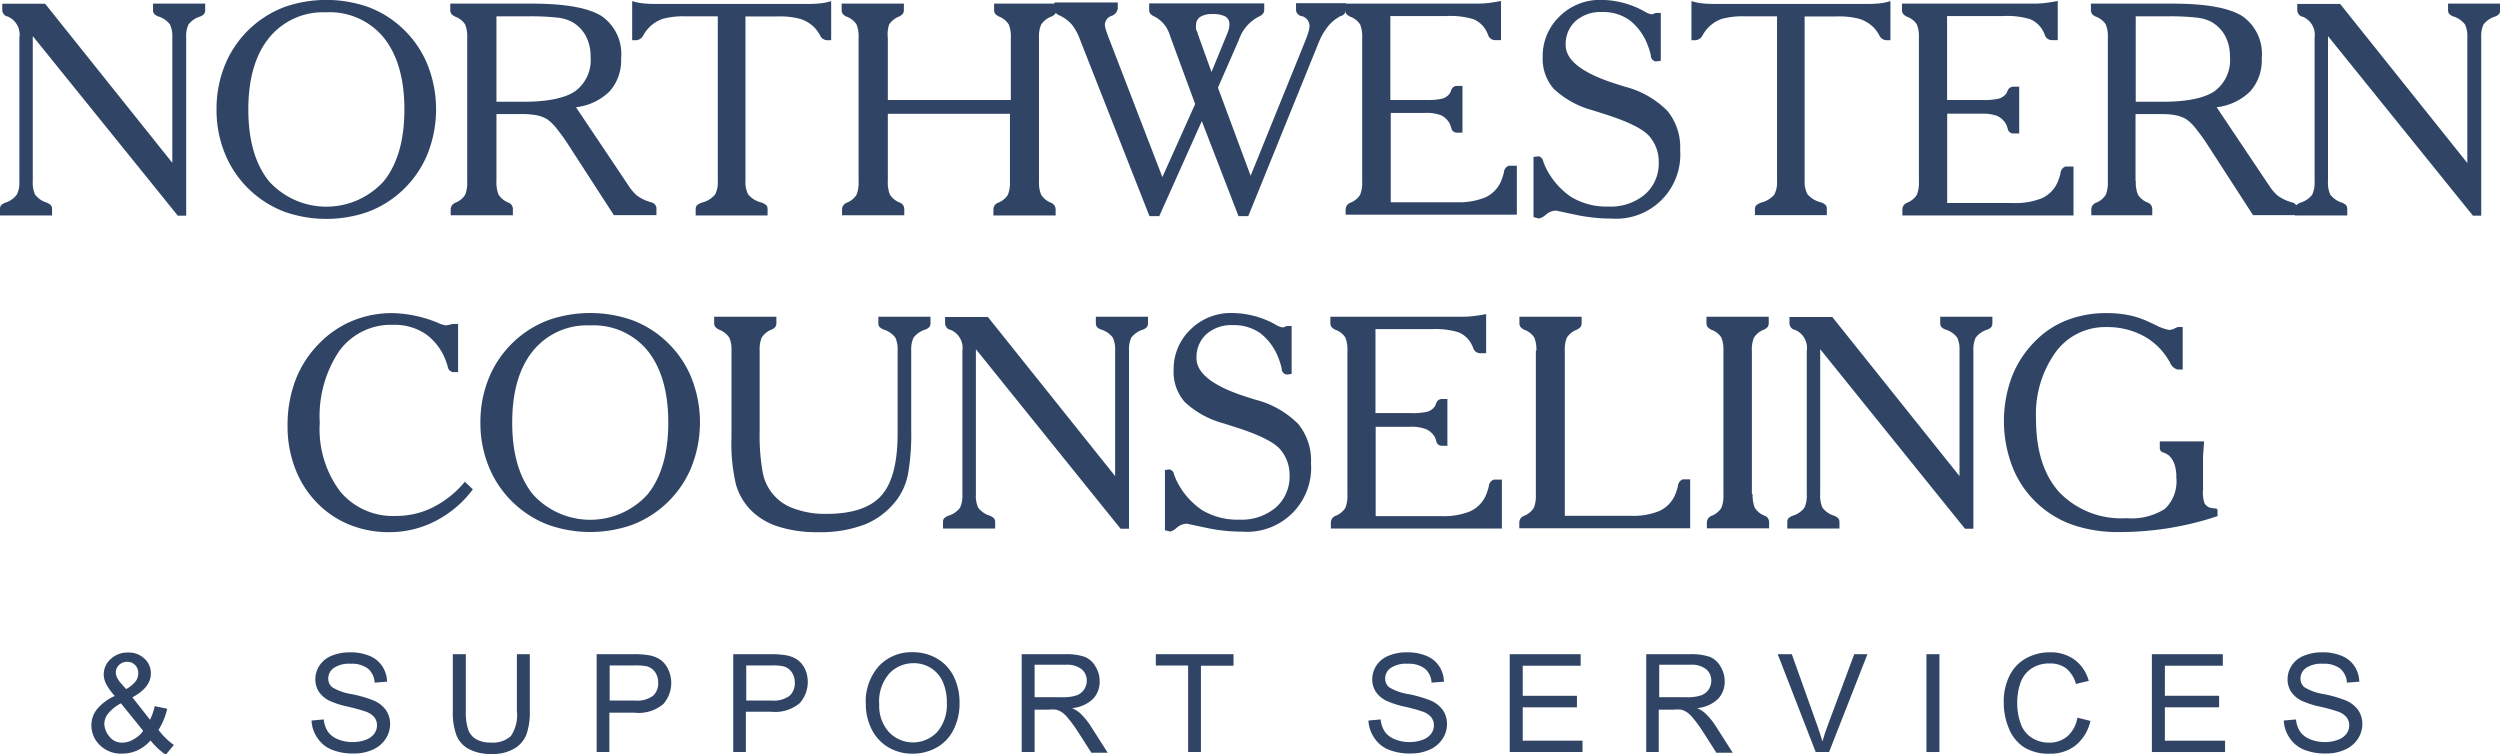 <?xml version="1.0" encoding="utf-8"?>
<svg xmlns="http://www.w3.org/2000/svg" data-name="Layer 1" id="Layer_1" viewBox="0 0 255.51 77.09">
  <defs>
    <style>.cls-1{fill:#304566;}</style>
  </defs>
  <title>ncss-logo</title>
  <path class="cls-1" d="M91.61,286.83v14.81a3,3,0,0,0,.23,1.38,2.36,2.36,0,0,0,1.17.82,1.2,1.2,0,0,1,.46.29,0.59,0.59,0,0,1,.11.37v0.66H88.26V304.5a0.62,0.62,0,0,1,.1-0.37,1.2,1.2,0,0,1,.48-0.29A2.31,2.31,0,0,0,90,303a3,3,0,0,0,.24-1.38V287A2,2,0,0,0,89,284.81l-0.06,0a0.72,0.72,0,0,1-.45-0.66v-0.63h4.38l13,16.26V287a2.92,2.92,0,0,0-.23-1.35,2.36,2.36,0,0,0-1.17-.82,1.07,1.07,0,0,1-.47-0.29,0.68,0.68,0,0,1-.1-0.4v-0.63h5.33v0.63a0.71,0.71,0,0,1-.1.41,1,1,0,0,1-.42.28,2.37,2.37,0,0,0-1.19.82,2.92,2.92,0,0,0-.23,1.35v18.18h-0.86Z" transform="translate(-88.26 -283.14)"/>
  <path class="cls-1" d="M110.39,294.33a11.84,11.84,0,0,1,.92-4.69,10.62,10.62,0,0,1,6.1-5.81,13,13,0,0,1,8.41,0,10.4,10.4,0,0,1,3.45,2.09,10.51,10.51,0,0,1,2.64,3.72,12.35,12.35,0,0,1,0,9.35,10.62,10.62,0,0,1-6.09,5.82,12.92,12.92,0,0,1-8.41,0,10.65,10.65,0,0,1-6.1-5.82A11.75,11.75,0,0,1,110.39,294.33Zm11.22-9.93a7.1,7.1,0,0,0-5.86,2.62q-2.11,2.62-2.11,7.31t2.1,7.32a7.91,7.91,0,0,0,11.75,0q2.1-2.62,2.1-7.32T127.49,287A7.12,7.12,0,0,0,121.61,284.4Z" transform="translate(-88.26 -283.14)"/>
  <path class="cls-1" d="M139,301.64a3.34,3.34,0,0,0,.21,1.38,2.05,2.05,0,0,0,1,.82h0a0.71,0.71,0,0,1,.47.64v0.66h-6.36V304.5a0.75,0.75,0,0,1,.48-0.64h0a2.07,2.07,0,0,0,1-.81,3.34,3.34,0,0,0,.21-1.38V287a3.23,3.23,0,0,0-.21-1.36,2,2,0,0,0-1-.79,1.15,1.15,0,0,1-.42-0.31,0.68,0.68,0,0,1-.1-0.4v-0.63h8.32q5.11,0,7.14,1.27a4.69,4.69,0,0,1,2,4.31,4.77,4.77,0,0,1-1.16,3.37,5.84,5.84,0,0,1-3.45,1.64l5.36,8a4.86,4.86,0,0,0,.84,1,4.1,4.1,0,0,0,1.27.65l0.16,0.06a0.67,0.67,0,0,1,.59.57v0.75H151l-4.53-7a20.15,20.15,0,0,0-1.27-1.79,4.76,4.76,0,0,0-1-1,3.4,3.4,0,0,0-1.05-.41,7.65,7.65,0,0,0-1.58-.13H139v6.81Zm0-8.1h2.72q3.72,0,5.31-1.07a3.93,3.93,0,0,0,1.59-3.52,4.46,4.46,0,0,0-.48-2.12,3.65,3.65,0,0,0-1.41-1.45,4.27,4.27,0,0,0-1.51-.44,25.37,25.37,0,0,0-3.08-.13H139v8.73Z" transform="translate(-88.26 -283.14)"/>
  <path class="cls-1" d="M158.37,284.81a8.1,8.1,0,0,0-2.39.26,3.57,3.57,0,0,0-1.39.89,3.8,3.8,0,0,0-.56.75,0.89,0.89,0,0,1-.76.54h-0.4v-4a5.38,5.38,0,0,0,1,.22,10.54,10.54,0,0,0,1.35.07h15.66a10.4,10.4,0,0,0,1.33-.07,5.38,5.38,0,0,0,1-.22v4H172.8a0.83,0.83,0,0,1-.73-0.5,4,4,0,0,0-.56-0.79,3.67,3.67,0,0,0-1.43-.88,8.08,8.08,0,0,0-2.38-.26h-3.25v16.83a2.63,2.63,0,0,0,.29,1.38,2.59,2.59,0,0,0,1.34.81,1.31,1.31,0,0,1,.51.29,0.56,0.56,0,0,1,.12.37v0.66h-7.35V304.5a0.59,0.59,0,0,1,.13-0.37,1.5,1.5,0,0,1,.53-0.29,2.56,2.56,0,0,0,1.32-.81,2.68,2.68,0,0,0,.28-1.39V284.81h-3.24Z" transform="translate(-88.26 -283.14)"/>
  <path class="cls-1" d="M179,301.64a3.34,3.34,0,0,0,.21,1.38,2.05,2.05,0,0,0,1,.82h0a0.71,0.71,0,0,1,.47.64v0.66h-6.36V304.5a0.75,0.75,0,0,1,.48-0.64h0a2.07,2.07,0,0,0,1-.81,3.34,3.34,0,0,0,.21-1.38V287a3.23,3.23,0,0,0-.21-1.36,2,2,0,0,0-1-.79,1.15,1.15,0,0,1-.42-0.31,0.68,0.68,0,0,1-.1-0.4v-0.63h6.36v0.63a0.73,0.73,0,0,1-.09.39,1.14,1.14,0,0,1-.42.31,2.09,2.09,0,0,0-1,.81A3.19,3.19,0,0,0,179,287v6.36h12.57V287a3.23,3.23,0,0,0-.21-1.36,2.09,2.09,0,0,0-1-.81,1.13,1.13,0,0,1-.4-0.3,0.68,0.68,0,0,1-.1-0.39v-0.63h6.36v0.63a0.72,0.72,0,0,1-.1.4,1,1,0,0,1-.4.29,2.21,2.21,0,0,0-1.05.82,3.09,3.09,0,0,0-.22,1.35v14.66a3.24,3.24,0,0,0,.22,1.38,2.1,2.1,0,0,0,1,.82h0a0.74,0.74,0,0,1,.48.64v0.66h-6.36V304.5a0.74,0.74,0,0,1,.48-0.64h0a2.07,2.07,0,0,0,1-.81,3.34,3.34,0,0,0,.21-1.38v-6.9H179v6.9Z" transform="translate(-88.26 -283.14)"/>
  <path class="cls-1" d="M208,287.23q-0.07-.19-0.18-0.5a3.15,3.15,0,0,0-1.61-1.92,1.06,1.06,0,0,1-.4-0.29,0.68,0.68,0,0,1-.1-0.4v-0.63h11.76v0.63a0.68,0.68,0,0,1-.11.4,1,1,0,0,1-.39.29,4.18,4.18,0,0,0-2.08,2.37l-0.15.35-2,4.57,3.34,9,5.45-13.45q0.31-.75.44-1.19a2.63,2.63,0,0,0,.13-0.67,1.06,1.06,0,0,0-.78-1l-0.1,0a1,1,0,0,1-.39-0.29,0.67,0.67,0,0,1-.11-0.4v-0.63h5.1v0.63a0.72,0.72,0,0,1-.44.66l-0.06,0a4,4,0,0,0-1.27,1,6.48,6.48,0,0,0-1,1.69l-7.21,17.78h-1l-3.75-9.71-4.35,9.71h-1l-7.13-18.12a5.24,5.24,0,0,0-.83-1.49,3.77,3.77,0,0,0-1.25-.91,1,1,0,0,1-.4-0.29,0.72,0.72,0,0,1-.1-0.4v-0.63h6.47v0.63a0.94,0.94,0,0,1-.66.75,1,1,0,0,0-.66.87,2,2,0,0,0,.1.52q0.1,0.34.29,0.83l5.49,14.25,3.35-7.47Zm2.64-.73,1.44,4,1.6-3.9a3.14,3.14,0,0,0,.18-0.54,1.9,1.9,0,0,0,.05-0.42,0.87,0.87,0,0,0-.41-0.81,2.68,2.68,0,0,0-1.33-.25,2.22,2.22,0,0,0-1.25.29,1,1,0,0,0-.42.86,2.38,2.38,0,0,0,0,.4A2.12,2.12,0,0,0,210.68,286.5Z" transform="translate(-88.26 -283.14)"/>
  <path class="cls-1" d="M225.79,305.16V304.5a0.75,0.75,0,0,1,.48-0.64h0a2.07,2.07,0,0,0,1-.81,3.35,3.35,0,0,0,.21-1.38V287a3.25,3.25,0,0,0-.21-1.36,2,2,0,0,0-1-.79,1.15,1.15,0,0,1-.42-0.31,0.68,0.68,0,0,1-.1-0.4v-0.63h13.54a10.33,10.33,0,0,0,1.13-.07q0.59-.07,1.25-0.2v4h-0.57a0.75,0.75,0,0,1-.75-0.53,3.64,3.64,0,0,0-.22-0.47,2.6,2.6,0,0,0-1.29-1.14,8.09,8.09,0,0,0-2.72-.32h-5.76v8.58H234a6.83,6.83,0,0,0,1.63-.13,1.45,1.45,0,0,0,.75-0.47,1.16,1.16,0,0,0,.18-0.34,0.64,0.64,0,0,1,.54-0.5h0.63v4.78h-0.6a0.57,0.57,0,0,1-.54-0.48,2.92,2.92,0,0,0-.16-0.44,2,2,0,0,0-.89-0.86,4.15,4.15,0,0,0-1.61-.24h-3.53v9.13h6.71a7.2,7.2,0,0,0,2.92-.48,3.21,3.21,0,0,0,1.59-1.55,5.81,5.81,0,0,0,.34-1,0.78,0.78,0,0,1,.5-0.7h0.83v5H225.79Z" transform="translate(-88.26 -283.14)"/>
  <path class="cls-1" d="M245,299.18l0.48-.06h0.06a0.63,0.63,0,0,1,.45.54l0.18,0.45a7.68,7.68,0,0,0,2.64,3.14,7,7,0,0,0,3.84,1,5.42,5.42,0,0,0,3.74-1.25,4.2,4.2,0,0,0,1.4-3.3,4.12,4.12,0,0,0-.22-1.35,4,4,0,0,0-.66-1.19q-0.92-1.19-4.78-2.4l-1.1-.35a9.37,9.37,0,0,1-3.95-2.17,4.62,4.62,0,0,1-1.15-3.27,5.59,5.59,0,0,1,1.72-4.15,5.85,5.85,0,0,1,4.27-1.69,9.21,9.21,0,0,1,4.38,1.16,2.38,2.38,0,0,0,.72.31,0.74,0.74,0,0,0,.31-0.07,0.73,0.73,0,0,1,.21-0.07H258v4.89l-0.37.06-0.09,0h-0.12a0.63,0.63,0,0,1-.44-0.63,6.82,6.82,0,0,0-.34-1.08,5.79,5.79,0,0,0-1.86-2.52,4.69,4.69,0,0,0-2.8-.81,3.85,3.85,0,0,0-2.7.93,3.16,3.16,0,0,0-1,2.45q0,2.36,5.26,4l0.83,0.26a9.39,9.39,0,0,1,4.31,2.47,5.87,5.87,0,0,1,1.3,4,6.55,6.55,0,0,1-7,7,17.77,17.77,0,0,1-3.78-.41l-1.92-.41a1.68,1.68,0,0,0-1,.4,1.76,1.76,0,0,1-.66.4H245.5l-0.51-.13v-6.18Z" transform="translate(-88.26 -283.14)"/>
  <path class="cls-1" d="M266.63,284.81a8.1,8.1,0,0,0-2.39.26,3.57,3.57,0,0,0-1.39.89,3.8,3.8,0,0,0-.56.75,0.89,0.89,0,0,1-.76.54h-0.4v-4a5.38,5.38,0,0,0,1,.22,10.54,10.54,0,0,0,1.35.07h15.66a10.4,10.4,0,0,0,1.33-.07,5.38,5.38,0,0,0,1-.22v4h-0.41a0.83,0.83,0,0,1-.73-0.5,4,4,0,0,0-.56-0.79,3.68,3.68,0,0,0-1.43-.88,8.07,8.07,0,0,0-2.38-.26H272.7v16.83A2.62,2.62,0,0,0,273,303a2.58,2.58,0,0,0,1.34.81,1.31,1.31,0,0,1,.51.29,0.56,0.56,0,0,1,.12.37v0.66h-7.35V304.5a0.59,0.59,0,0,1,.13-0.37,1.5,1.5,0,0,1,.53-0.29,2.56,2.56,0,0,0,1.32-.81,2.68,2.68,0,0,0,.28-1.39V284.81h-3.24Z" transform="translate(-88.26 -283.14)"/>
  <path class="cls-1" d="M282.69,305.16V304.5a0.75,0.75,0,0,1,.48-0.64h0a2.07,2.07,0,0,0,1-.81,3.35,3.35,0,0,0,.21-1.38V287a3.25,3.25,0,0,0-.21-1.36,2,2,0,0,0-1-.79,1.15,1.15,0,0,1-.42-0.31,0.68,0.68,0,0,1-.1-0.4v-0.63h13.54a10.33,10.33,0,0,0,1.13-.07q0.59-.07,1.25-0.2v4H298a0.75,0.75,0,0,1-.75-0.53,3.64,3.64,0,0,0-.22-0.47,2.6,2.6,0,0,0-1.29-1.14,8.09,8.09,0,0,0-2.72-.32h-5.76v8.58h3.62a6.83,6.83,0,0,0,1.63-.13,1.45,1.45,0,0,0,.75-0.47,1.16,1.16,0,0,0,.18-0.34A0.64,0.64,0,0,1,294,292h0.63v4.78H294a0.57,0.57,0,0,1-.54-0.48,2.92,2.92,0,0,0-.16-0.44,2,2,0,0,0-.89-0.86,4.15,4.15,0,0,0-1.61-.24h-3.53v9.13H294a7.2,7.2,0,0,0,2.92-.48,3.21,3.21,0,0,0,1.59-1.55,5.81,5.81,0,0,0,.34-1,0.78,0.78,0,0,1,.5-0.7h0.83v5H282.69Z" transform="translate(-88.26 -283.14)"/>
  <path class="cls-1" d="M306.55,301.64a3.32,3.32,0,0,0,.21,1.38,2,2,0,0,0,1,.82h0a0.71,0.71,0,0,1,.47.64v0.66H302V304.5a0.75,0.75,0,0,1,.48-0.64h0a2.07,2.07,0,0,0,1-.81,3.35,3.35,0,0,0,.21-1.38V287a3.25,3.25,0,0,0-.21-1.36,2,2,0,0,0-1-.79,1.15,1.15,0,0,1-.42-0.31,0.68,0.68,0,0,1-.1-0.4v-0.63h8.32q5.11,0,7.14,1.27a4.69,4.69,0,0,1,2,4.31,4.77,4.77,0,0,1-1.16,3.37,5.85,5.85,0,0,1-3.45,1.64l5.36,8a4.83,4.83,0,0,0,.84,1,4.08,4.08,0,0,0,1.27.65l0.16,0.06a0.67,0.67,0,0,1,.59.57v0.75h-4.5l-4.53-7a20.14,20.14,0,0,0-1.27-1.79,4.76,4.76,0,0,0-1-1,3.4,3.4,0,0,0-1.05-.41,7.65,7.65,0,0,0-1.58-.13h-2.58v6.81Zm0-8.1h2.72q3.72,0,5.31-1.07a3.93,3.93,0,0,0,1.59-3.52,4.46,4.46,0,0,0-.48-2.12,3.65,3.65,0,0,0-1.41-1.45,4.27,4.27,0,0,0-1.51-.44,25.37,25.37,0,0,0-3.08-.13h-3.15v8.73Z" transform="translate(-88.26 -283.14)"/>
  <path class="cls-1" d="M326.19,286.83v14.81a3,3,0,0,0,.23,1.38,2.36,2.36,0,0,0,1.17.82,1.21,1.21,0,0,1,.46.29,0.6,0.6,0,0,1,.11.37v0.66h-5.33V304.5a0.61,0.61,0,0,1,.1-0.37,1.19,1.19,0,0,1,.48-0.29,2.32,2.32,0,0,0,1.17-.81,3,3,0,0,0,.24-1.38V287a2,2,0,0,0-1.26-2.17l-0.06,0a0.72,0.72,0,0,1-.45-0.66v-0.63h4.38l13,16.26V287a2.92,2.92,0,0,0-.23-1.35,2.36,2.36,0,0,0-1.17-.82,1.07,1.07,0,0,1-.47-0.29,0.68,0.68,0,0,1-.1-0.4v-0.63h5.33v0.63a0.71,0.71,0,0,1-.1.41,1,1,0,0,1-.42.28,2.37,2.37,0,0,0-1.19.82,2.92,2.92,0,0,0-.23,1.35v18.18H341Z" transform="translate(-88.26 -283.14)"/>
  <path class="cls-1" d="M136.59,333.15a11.08,11.08,0,0,1-3.82,3.24,10.25,10.25,0,0,1-4.74,1.14,10.71,10.71,0,0,1-3.73-.64,9.78,9.78,0,0,1-3.14-1.88,10.2,10.2,0,0,1-2.61-3.68,11.92,11.92,0,0,1-.9-4.67,12.91,12.91,0,0,1,.81-4.67,10.68,10.68,0,0,1,2.41-3.73,10.07,10.07,0,0,1,3.41-2.33,10.62,10.62,0,0,1,4.09-.79,12.84,12.84,0,0,1,4.66,1,3.17,3.17,0,0,0,.76.25,1.79,1.79,0,0,0,.44-0.07,1.57,1.57,0,0,1,.35-0.07h0.5v4.92H134.7a0.62,0.62,0,0,1-.67-0.51,2.88,2.88,0,0,0-.12-0.4,5.85,5.85,0,0,0-2.06-2.92,5.65,5.65,0,0,0-3.39-1,6.54,6.54,0,0,0-5.52,2.66,12,12,0,0,0-2,7.36,10.61,10.61,0,0,0,2.08,7,7,7,0,0,0,5.74,2.51,8.34,8.34,0,0,0,3.77-.89,10.34,10.34,0,0,0,3.24-2.6Z" transform="translate(-88.26 -283.14)"/>
  <path class="cls-1" d="M137.36,326.33a11.84,11.84,0,0,1,.92-4.69,10.62,10.62,0,0,1,6.1-5.81,13,13,0,0,1,8.41,0,10.4,10.4,0,0,1,3.45,2.09,10.51,10.51,0,0,1,2.64,3.72,12.35,12.35,0,0,1,0,9.35,10.62,10.62,0,0,1-6.09,5.82,12.92,12.92,0,0,1-8.41,0,10.65,10.65,0,0,1-6.1-5.82A11.75,11.75,0,0,1,137.36,326.33Zm11.22-9.93a7.1,7.1,0,0,0-5.86,2.62q-2.11,2.62-2.11,7.31t2.1,7.32a7.91,7.91,0,0,0,11.75,0q2.1-2.62,2.1-7.32T154.46,319A7.12,7.12,0,0,0,148.58,316.4Z" transform="translate(-88.26 -283.14)"/>
  <path class="cls-1" d="M180,319a2.92,2.92,0,0,0-.23-1.35,2.36,2.36,0,0,0-1.17-.82,1.13,1.13,0,0,1-.46-0.29,0.64,0.64,0,0,1-.11-0.4v-0.63h5.33v0.63a0.68,0.68,0,0,1-.1.4,1.06,1.06,0,0,1-.45.29,2.39,2.39,0,0,0-1.19.83,3,3,0,0,0-.23,1.33v8.07a23.76,23.76,0,0,1-.31,4.44,6.53,6.53,0,0,1-1.06,2.58,7.73,7.73,0,0,1-3.27,2.62,12.64,12.64,0,0,1-4.91.83,12.9,12.9,0,0,1-4-.56,6.89,6.89,0,0,1-2.79-1.64,6.21,6.21,0,0,1-1.57-2.66,18.25,18.25,0,0,1-.46-4.81V319a3.09,3.09,0,0,0-.22-1.35,2.21,2.21,0,0,0-1.05-.82,1.13,1.13,0,0,1-.4-0.3,0.68,0.68,0,0,1-.1-0.39v-0.63h6.36v0.63a0.72,0.72,0,0,1-.1.4,1,1,0,0,1-.4.29,2.09,2.09,0,0,0-1,.81,3.23,3.23,0,0,0-.21,1.36v8.28a20.85,20.85,0,0,0,.29,4,4.82,4.82,0,0,0,3.2,3.83,9.14,9.14,0,0,0,3.33.55q4,0,5.66-1.92T180,327.2V319Z" transform="translate(-88.26 -283.14)"/>
  <path class="cls-1" d="M188,318.83v14.81a3,3,0,0,0,.23,1.38,2.36,2.36,0,0,0,1.17.82,1.2,1.2,0,0,1,.46.29,0.59,0.59,0,0,1,.11.37v0.66h-5.33V336.5a0.62,0.62,0,0,1,.1-0.37,1.2,1.2,0,0,1,.48-0.29,2.31,2.31,0,0,0,1.16-.81,3,3,0,0,0,.24-1.38V319a2,2,0,0,0-1.26-2.17l-0.06,0a0.72,0.72,0,0,1-.45-0.66v-0.63h4.38l13,16.26V319a2.92,2.92,0,0,0-.23-1.35,2.36,2.36,0,0,0-1.17-.82,1.07,1.07,0,0,1-.47-0.29,0.68,0.68,0,0,1-.1-0.4v-0.63h5.33v0.63a0.71,0.71,0,0,1-.1.41,1,1,0,0,1-.42.28,2.37,2.37,0,0,0-1.19.82,2.92,2.92,0,0,0-.23,1.35v18.18h-0.86Z" transform="translate(-88.26 -283.14)"/>
  <path class="cls-1" d="M207.27,331.18l0.48-.06h0.06a0.63,0.63,0,0,1,.45.54l0.18,0.45a7.68,7.68,0,0,0,2.64,3.14,7,7,0,0,0,3.84,1,5.42,5.42,0,0,0,3.74-1.25,4.2,4.2,0,0,0,1.4-3.3,4.12,4.12,0,0,0-.22-1.35,4,4,0,0,0-.66-1.19q-0.92-1.19-4.77-2.4l-1.1-.35a9.38,9.38,0,0,1-3.95-2.17,4.62,4.62,0,0,1-1.15-3.27,5.59,5.59,0,0,1,1.72-4.15,5.85,5.85,0,0,1,4.27-1.69,9.22,9.22,0,0,1,4.38,1.16,2.38,2.38,0,0,0,.72.31,0.75,0.75,0,0,0,.31-0.07,0.73,0.73,0,0,1,.21-0.07h0.45v4.89l-0.37.06-0.09,0h-0.12a0.63,0.63,0,0,1-.44-0.63,6.82,6.82,0,0,0-.34-1.08,5.79,5.79,0,0,0-1.86-2.52,4.69,4.69,0,0,0-2.8-.81,3.85,3.85,0,0,0-2.7.93,3.16,3.16,0,0,0-1,2.45q0,2.36,5.26,4l0.83,0.26a9.4,9.4,0,0,1,4.31,2.47,5.88,5.88,0,0,1,1.3,4,6.55,6.55,0,0,1-7,7,17.77,17.77,0,0,1-3.78-.41l-1.92-.41a1.68,1.68,0,0,0-1,.4,1.76,1.76,0,0,1-.66.4h-0.06l-0.51-.13v-6.18Z" transform="translate(-88.26 -283.14)"/>
  <path class="cls-1" d="M224.28,337.16V336.5a0.75,0.75,0,0,1,.48-0.64h0a2.07,2.07,0,0,0,1-.81,3.34,3.34,0,0,0,.21-1.38V319a3.23,3.23,0,0,0-.21-1.36,2,2,0,0,0-1-.79,1.16,1.16,0,0,1-.43-0.31,0.68,0.68,0,0,1-.1-0.4v-0.63h13.54a10.31,10.31,0,0,0,1.13-.07q0.59-.07,1.25-0.2v4h-0.57a0.75,0.75,0,0,1-.75-0.53,3.62,3.62,0,0,0-.22-0.47,2.6,2.6,0,0,0-1.29-1.14,8.09,8.09,0,0,0-2.72-.32h-5.76v8.58h3.62a6.84,6.84,0,0,0,1.63-.13,1.45,1.45,0,0,0,.75-0.47,1.16,1.16,0,0,0,.18-0.34,0.64,0.64,0,0,1,.54-0.5h0.63v4.78h-0.6a0.57,0.57,0,0,1-.54-0.48,2.94,2.94,0,0,0-.16-0.44A2,2,0,0,0,234,327a4.15,4.15,0,0,0-1.61-.24h-3.53v9.13h6.71a7.2,7.2,0,0,0,2.92-.48,3.22,3.22,0,0,0,1.59-1.55,5.82,5.82,0,0,0,.34-1,0.78,0.78,0,0,1,.5-0.7h0.84v5H224.28Z" transform="translate(-88.26 -283.14)"/>
  <path class="cls-1" d="M245.28,319a3.25,3.25,0,0,0-.21-1.36,2,2,0,0,0-1-.79,1.15,1.15,0,0,1-.42-0.31,0.68,0.68,0,0,1-.1-0.4v-0.63h6.36v0.63a0.73,0.73,0,0,1-.09.39,1.14,1.14,0,0,1-.42.31,2.08,2.08,0,0,0-1,.81,3.17,3.17,0,0,0-.21,1.35v16.86h6.71a7.2,7.2,0,0,0,2.92-.48,3.21,3.21,0,0,0,1.59-1.55,5.81,5.81,0,0,0,.34-1,0.78,0.78,0,0,1,.5-0.7H261v5H243.54V336.5a0.75,0.75,0,0,1,.48-0.64h0a2.07,2.07,0,0,0,1-.81,3.35,3.35,0,0,0,.21-1.38V319Z" transform="translate(-88.26 -283.14)"/>
  <path class="cls-1" d="M267.39,333.64a3.32,3.32,0,0,0,.21,1.38,2,2,0,0,0,1,.82h0a0.71,0.71,0,0,1,.47.64v0.66h-6.36V336.5a0.75,0.75,0,0,1,.48-0.64h0a2.07,2.07,0,0,0,1-.81,3.35,3.35,0,0,0,.21-1.38V319a3.25,3.25,0,0,0-.21-1.36,2,2,0,0,0-1-.79,1.15,1.15,0,0,1-.42-0.31,0.68,0.68,0,0,1-.1-0.4v-0.63h6.36v0.63a0.73,0.73,0,0,1-.09.39,1.14,1.14,0,0,1-.42.31,2.08,2.08,0,0,0-1,.81,3.17,3.17,0,0,0-.21,1.35v14.66Z" transform="translate(-88.26 -283.14)"/>
  <path class="cls-1" d="M274.29,318.83v14.81a3,3,0,0,0,.23,1.38,2.36,2.36,0,0,0,1.17.82,1.21,1.21,0,0,1,.46.29,0.6,0.6,0,0,1,.11.37v0.66h-5.33V336.5a0.61,0.61,0,0,1,.1-0.37,1.19,1.19,0,0,1,.48-0.29,2.32,2.32,0,0,0,1.17-.81,3,3,0,0,0,.24-1.38V319a2,2,0,0,0-1.26-2.17l-0.06,0a0.72,0.72,0,0,1-.45-0.66v-0.63h4.38l13,16.26V319a2.92,2.92,0,0,0-.23-1.35,2.36,2.36,0,0,0-1.17-.82,1.07,1.07,0,0,1-.47-0.29,0.68,0.68,0,0,1-.1-0.4v-0.63h5.33v0.63a0.71,0.71,0,0,1-.1.41,1,1,0,0,1-.42.28,2.37,2.37,0,0,0-1.19.82,2.92,2.92,0,0,0-.23,1.35v18.18h-0.86Z" transform="translate(-88.26 -283.14)"/>
  <path class="cls-1" d="M313.41,333.26a3.47,3.47,0,0,0,.15,1.29,1,1,0,0,0,.58.48l0.42,0.07q0.34,0,.34.19v0.6a31.13,31.13,0,0,1-4.94,1.22,32.19,32.19,0,0,1-5.13.41,14.45,14.45,0,0,1-4.37-.62,10.27,10.27,0,0,1-6.38-5.7,13,13,0,0,1-.18-9.6,10.58,10.58,0,0,1,2.45-3.68,9.25,9.25,0,0,1,3.22-2.08,11,11,0,0,1,4-.7,11.62,11.62,0,0,1,2.15.19,8.64,8.64,0,0,1,1.9.59l0.89,0.41a5,5,0,0,0,1.44.53,1.25,1.25,0,0,0,.56-0.15,1.4,1.4,0,0,1,.38-0.15h0.45v4.35h-0.51a1.16,1.16,0,0,1-.79-0.73l-0.21-.35a6.7,6.7,0,0,0-2.62-2.42,7.8,7.8,0,0,0-3.65-.84,6.26,6.26,0,0,0-5.21,2.57,10.85,10.85,0,0,0-2,6.82q0,4.88,2.4,7.51a8.78,8.78,0,0,0,6.83,2.63,6.35,6.35,0,0,0,3.94-.95,3.87,3.87,0,0,0,1.17-3.19,4.21,4.21,0,0,0-.19-1.38,2.15,2.15,0,0,0-.6-0.91,2,2,0,0,0-.5-0.27A0.47,0.47,0,0,1,309,329v-0.75h4.53q-0.07.88-.11,1.6c0,0.48,0,.84,0,1.06v2.34Z" transform="translate(-88.26 -283.14)"/>
  <path class="cls-1" d="M103.65,358.82a4.18,4.18,0,0,1-1.33,1,3.58,3.58,0,0,1-1.55.34,3.07,3.07,0,0,1-2.44-1,2.83,2.83,0,0,1-.73-1.89,2.62,2.62,0,0,1,.6-1.68,5,5,0,0,1,1.79-1.32,6,6,0,0,1-.9-1.26,2.22,2.22,0,0,1-.23-0.94,2.09,2.09,0,0,1,.71-1.57,2.49,2.49,0,0,1,1.78-.67,2.32,2.32,0,0,1,1.68.63,2,2,0,0,1,.65,1.51q0,1.43-1.89,2.44l1.8,2.29a5.69,5.69,0,0,0,.48-1.39l1.28,0.27a7,7,0,0,1-.89,2.16,7.16,7.16,0,0,0,1.57,1.54l-0.83,1A7.18,7.18,0,0,1,103.65,358.82Zm-0.77-1-2.26-2.8a4.33,4.33,0,0,0-1.35,1.1,1.78,1.78,0,0,0-.35,1,2.15,2.15,0,0,0,.49,1.26,1.61,1.61,0,0,0,1.37.66,2.27,2.27,0,0,0,1.15-.35A2.78,2.78,0,0,0,102.88,357.85Zm-1.73-4.25a3.27,3.27,0,0,0,1-.83,1.39,1.39,0,0,0,.24-0.79,1.13,1.13,0,0,0-.32-0.84,1.1,1.1,0,0,0-.81-0.33,1.15,1.15,0,0,0-.83.32,1.05,1.05,0,0,0-.33.79,1.16,1.16,0,0,0,.12.49,2.57,2.57,0,0,0,.36.54Z" transform="translate(-88.26 -283.14)"/>
  <path class="cls-1" d="M120.1,356.78l1.25-.11a2.77,2.77,0,0,0,.41,1.23,2.25,2.25,0,0,0,1,.78,3.8,3.8,0,0,0,1.54.3,3.69,3.69,0,0,0,1.34-.23,1.86,1.86,0,0,0,.87-0.62,1.44,1.44,0,0,0,.28-0.86,1.3,1.3,0,0,0-.27-0.82,2,2,0,0,0-.9-0.59,17.81,17.81,0,0,0-1.78-.49,9.08,9.08,0,0,1-1.93-.62,2.72,2.72,0,0,1-1.07-.93,2.29,2.29,0,0,1-.35-1.25,2.55,2.55,0,0,1,.43-1.42,2.66,2.66,0,0,1,1.26-1,4.78,4.78,0,0,1,1.84-.34,5,5,0,0,1,2,.36,2.84,2.84,0,0,1,1.31,1.06,3,3,0,0,1,.49,1.58l-1.27.1a2,2,0,0,0-.69-1.44,2.7,2.7,0,0,0-1.75-.49,2.8,2.8,0,0,0-1.75.44,1.32,1.32,0,0,0-.55,1.06,1.14,1.14,0,0,0,.39.89,5.28,5.28,0,0,0,2,.71,13.16,13.16,0,0,1,2.22.64,3,3,0,0,1,1.29,1,2.49,2.49,0,0,1,.42,1.43,2.73,2.73,0,0,1-.46,1.51,3,3,0,0,1-1.32,1.1,4.57,4.57,0,0,1-1.93.39,5.76,5.76,0,0,1-2.28-.4,3.19,3.19,0,0,1-1.44-1.19A3.38,3.38,0,0,1,120.1,356.78Z" transform="translate(-88.26 -283.14)"/>
  <path class="cls-1" d="M141.08,350h1.33v5.79a6.86,6.86,0,0,1-.34,2.4,2.92,2.92,0,0,1-1.23,1.45,4.36,4.36,0,0,1-2.34.56,4.82,4.82,0,0,1-2.3-.49,2.77,2.77,0,0,1-1.28-1.4,6.71,6.71,0,0,1-.38-2.51V350h1.33v5.78a5.62,5.62,0,0,0,.24,1.92,1.84,1.84,0,0,0,.83,1,2.89,2.89,0,0,0,1.45.33,2.76,2.76,0,0,0,2.08-.66,3.82,3.82,0,0,0,.62-2.55V350Z" transform="translate(-88.26 -283.14)"/>
  <path class="cls-1" d="M149.24,360V350H153a9.16,9.16,0,0,1,1.52.1,3,3,0,0,1,1.24.47,2.45,2.45,0,0,1,.8,1,3.26,3.26,0,0,1-.51,3.53,3.9,3.9,0,0,1-2.94.88h-2.57V360h-1.33Zm1.33-5.26h2.59a2.75,2.75,0,0,0,1.83-.48,1.7,1.7,0,0,0,.54-1.35,1.82,1.82,0,0,0-.32-1.08,1.49,1.49,0,0,0-.84-0.59,5.65,5.65,0,0,0-1.24-.09h-2.56v3.58Z" transform="translate(-88.26 -283.14)"/>
  <path class="cls-1" d="M163.2,360V350H167a9.16,9.16,0,0,1,1.52.1,3,3,0,0,1,1.24.47,2.45,2.45,0,0,1,.8,1A3.26,3.26,0,0,1,170,355a3.9,3.9,0,0,1-2.94.88h-2.57V360H163.2Zm1.33-5.26h2.59a2.75,2.75,0,0,0,1.83-.48,1.7,1.7,0,0,0,.54-1.35,1.82,1.82,0,0,0-.32-1.08,1.49,1.49,0,0,0-.84-0.59,5.65,5.65,0,0,0-1.24-.09h-2.56v3.58Z" transform="translate(-88.26 -283.14)"/>
  <path class="cls-1" d="M176.75,355.12a5.44,5.44,0,0,1,1.34-3.91,4.55,4.55,0,0,1,3.46-1.41,4.8,4.8,0,0,1,2.5.66,4.33,4.33,0,0,1,1.7,1.85,6,6,0,0,1,.58,2.69,5.9,5.9,0,0,1-.62,2.73,4.21,4.21,0,0,1-1.74,1.82,5,5,0,0,1-2.43.62,4.74,4.74,0,0,1-2.53-.68,4.4,4.4,0,0,1-1.69-1.87A5.65,5.65,0,0,1,176.75,355.12Zm1.37,0a4,4,0,0,0,1,2.85,3.4,3.4,0,0,0,4.91,0,4.25,4.25,0,0,0,1-3,5.15,5.15,0,0,0-.41-2.14,3.18,3.18,0,0,0-1.21-1.41,3.27,3.27,0,0,0-1.79-.5,3.39,3.39,0,0,0-2.42,1A4.32,4.32,0,0,0,178.12,355.14Z" transform="translate(-88.26 -283.14)"/>
  <path class="cls-1" d="M192.68,360V350h4.44a5.92,5.92,0,0,1,2,.27,2.23,2.23,0,0,1,1.11,1,2.84,2.84,0,0,1,.42,1.51,2.52,2.52,0,0,1-.69,1.8,3.49,3.49,0,0,1-2.13.93,3.46,3.46,0,0,1,.8.5,6.89,6.89,0,0,1,1.1,1.33l1.74,2.73h-1.67l-1.33-2.08q-0.58-.9-1-1.38a3,3,0,0,0-.67-0.67,2,2,0,0,0-.61-0.27,4,4,0,0,0-.74,0H194V360h-1.33Zm1.33-5.6h2.85a4.26,4.26,0,0,0,1.42-.19,1.51,1.51,0,0,0,.78-0.6,1.63,1.63,0,0,0,.27-0.9,1.49,1.49,0,0,0-.52-1.17,2.41,2.41,0,0,0-1.63-.46H194v3.32Z" transform="translate(-88.26 -283.14)"/>
  <path class="cls-1" d="M209.69,360v-8.84h-3.3V350h7.94v1.18H211V360h-1.33Z" transform="translate(-88.26 -283.14)"/>
  <path class="cls-1" d="M228.12,356.78l1.25-.11a2.77,2.77,0,0,0,.41,1.23,2.25,2.25,0,0,0,1,.78,3.8,3.8,0,0,0,1.54.3,3.69,3.69,0,0,0,1.34-.23,1.86,1.86,0,0,0,.87-0.62,1.44,1.44,0,0,0,.28-0.86,1.3,1.3,0,0,0-.27-0.82,2,2,0,0,0-.9-0.59,17.81,17.81,0,0,0-1.78-.49,9.08,9.08,0,0,1-1.93-.62,2.72,2.72,0,0,1-1.07-.93,2.29,2.29,0,0,1-.35-1.25,2.55,2.55,0,0,1,.43-1.42,2.66,2.66,0,0,1,1.26-1,4.78,4.78,0,0,1,1.84-.34,5,5,0,0,1,2,.36,2.84,2.84,0,0,1,1.31,1.06,3,3,0,0,1,.49,1.58l-1.27.1a2,2,0,0,0-.69-1.44,2.7,2.7,0,0,0-1.75-.49,2.8,2.8,0,0,0-1.75.44,1.32,1.32,0,0,0-.55,1.06,1.14,1.14,0,0,0,.39.89,5.28,5.28,0,0,0,2,.71,13.16,13.16,0,0,1,2.22.64,3,3,0,0,1,1.29,1,2.49,2.49,0,0,1,.42,1.43,2.73,2.73,0,0,1-.46,1.51,3,3,0,0,1-1.32,1.1,4.57,4.57,0,0,1-1.93.39,5.76,5.76,0,0,1-2.28-.4,3.19,3.19,0,0,1-1.44-1.19A3.38,3.38,0,0,1,228.12,356.78Z" transform="translate(-88.26 -283.14)"/>
  <path class="cls-1" d="M242.56,360V350h7.25v1.18h-5.92v3.07h5.54v1.18h-5.54v3.41H250V360h-7.48Z" transform="translate(-88.26 -283.14)"/>
  <path class="cls-1" d="M256.51,360V350H261a5.92,5.92,0,0,1,2,.27,2.23,2.23,0,0,1,1.11,1,2.84,2.84,0,0,1,.42,1.51,2.52,2.52,0,0,1-.69,1.8,3.49,3.49,0,0,1-2.13.93,3.46,3.46,0,0,1,.8.5,6.89,6.89,0,0,1,1.1,1.33l1.74,2.73h-1.67l-1.33-2.08q-0.58-.9-1-1.38a3,3,0,0,0-.67-0.67,2,2,0,0,0-.61-0.27,4,4,0,0,0-.74,0h-1.54V360h-1.33Zm1.33-5.6h2.85a4.26,4.26,0,0,0,1.42-.19,1.51,1.51,0,0,0,.78-0.6,1.63,1.63,0,0,0,.27-0.9,1.49,1.49,0,0,0-.52-1.17,2.41,2.41,0,0,0-1.63-.46h-3.17v3.32Z" transform="translate(-88.26 -283.14)"/>
  <path class="cls-1" d="M273.83,360l-3.88-10h1.44l2.6,7.28q0.31,0.87.53,1.64,0.23-.82.54-1.64l2.71-7.28h1.35l-3.92,10h-1.36Z" transform="translate(-88.26 -283.14)"/>
  <path class="cls-1" d="M285.15,360V350h1.33v10h-1.33Z" transform="translate(-88.26 -283.14)"/>
  <path class="cls-1" d="M300.58,356.49l1.33,0.33a4.47,4.47,0,0,1-1.5,2.49,4.13,4.13,0,0,1-2.65.86,4.77,4.77,0,0,1-2.64-.66,4.13,4.13,0,0,1-1.54-1.91,6.83,6.83,0,0,1-.53-2.69,5.9,5.9,0,0,1,.6-2.73,4.11,4.11,0,0,1,1.7-1.77,5,5,0,0,1,2.43-.6,4.11,4.11,0,0,1,2.53.77,4,4,0,0,1,1.43,2.15l-1.31.31a3.1,3.1,0,0,0-1-1.59,2.69,2.69,0,0,0-1.67-.5,3.24,3.24,0,0,0-1.93.55,2.93,2.93,0,0,0-1.09,1.49,6,6,0,0,0-.31,1.92,6.09,6.09,0,0,0,.37,2.23,2.77,2.77,0,0,0,1.16,1.43,3.25,3.25,0,0,0,1.7.47,2.85,2.85,0,0,0,1.89-.64A3.29,3.29,0,0,0,300.58,356.49Z" transform="translate(-88.26 -283.14)"/>
  <path class="cls-1" d="M308.19,360V350h7.25v1.18h-5.92v3.07h5.54v1.18h-5.54v3.41h6.15V360h-7.48Z" transform="translate(-88.26 -283.14)"/>
  <path class="cls-1" d="M321.67,356.78l1.25-.11a2.77,2.77,0,0,0,.41,1.23,2.25,2.25,0,0,0,1,.78,3.8,3.8,0,0,0,1.54.3,3.69,3.69,0,0,0,1.34-.23,1.86,1.86,0,0,0,.87-0.62,1.44,1.44,0,0,0,.28-0.86,1.3,1.3,0,0,0-.27-0.82,2,2,0,0,0-.9-0.59,17.81,17.81,0,0,0-1.78-.49,9.08,9.08,0,0,1-1.93-.62,2.72,2.72,0,0,1-1.07-.93,2.29,2.29,0,0,1-.35-1.25,2.55,2.55,0,0,1,.43-1.42,2.66,2.66,0,0,1,1.26-1,4.78,4.78,0,0,1,1.84-.34,5,5,0,0,1,2,.36,2.84,2.84,0,0,1,1.31,1.06,3,3,0,0,1,.49,1.58l-1.27.1a2,2,0,0,0-.69-1.44,2.7,2.7,0,0,0-1.75-.49,2.8,2.8,0,0,0-1.75.44,1.32,1.32,0,0,0-.55,1.06,1.14,1.14,0,0,0,.39.89,5.28,5.28,0,0,0,2,.71,13.16,13.16,0,0,1,2.22.64,3,3,0,0,1,1.29,1,2.49,2.49,0,0,1,.42,1.43,2.73,2.73,0,0,1-.46,1.51,3,3,0,0,1-1.32,1.1,4.57,4.57,0,0,1-1.93.39,5.76,5.76,0,0,1-2.28-.4,3.19,3.19,0,0,1-1.44-1.19A3.38,3.38,0,0,1,321.67,356.78Z" transform="translate(-88.26 -283.14)"/>
</svg>